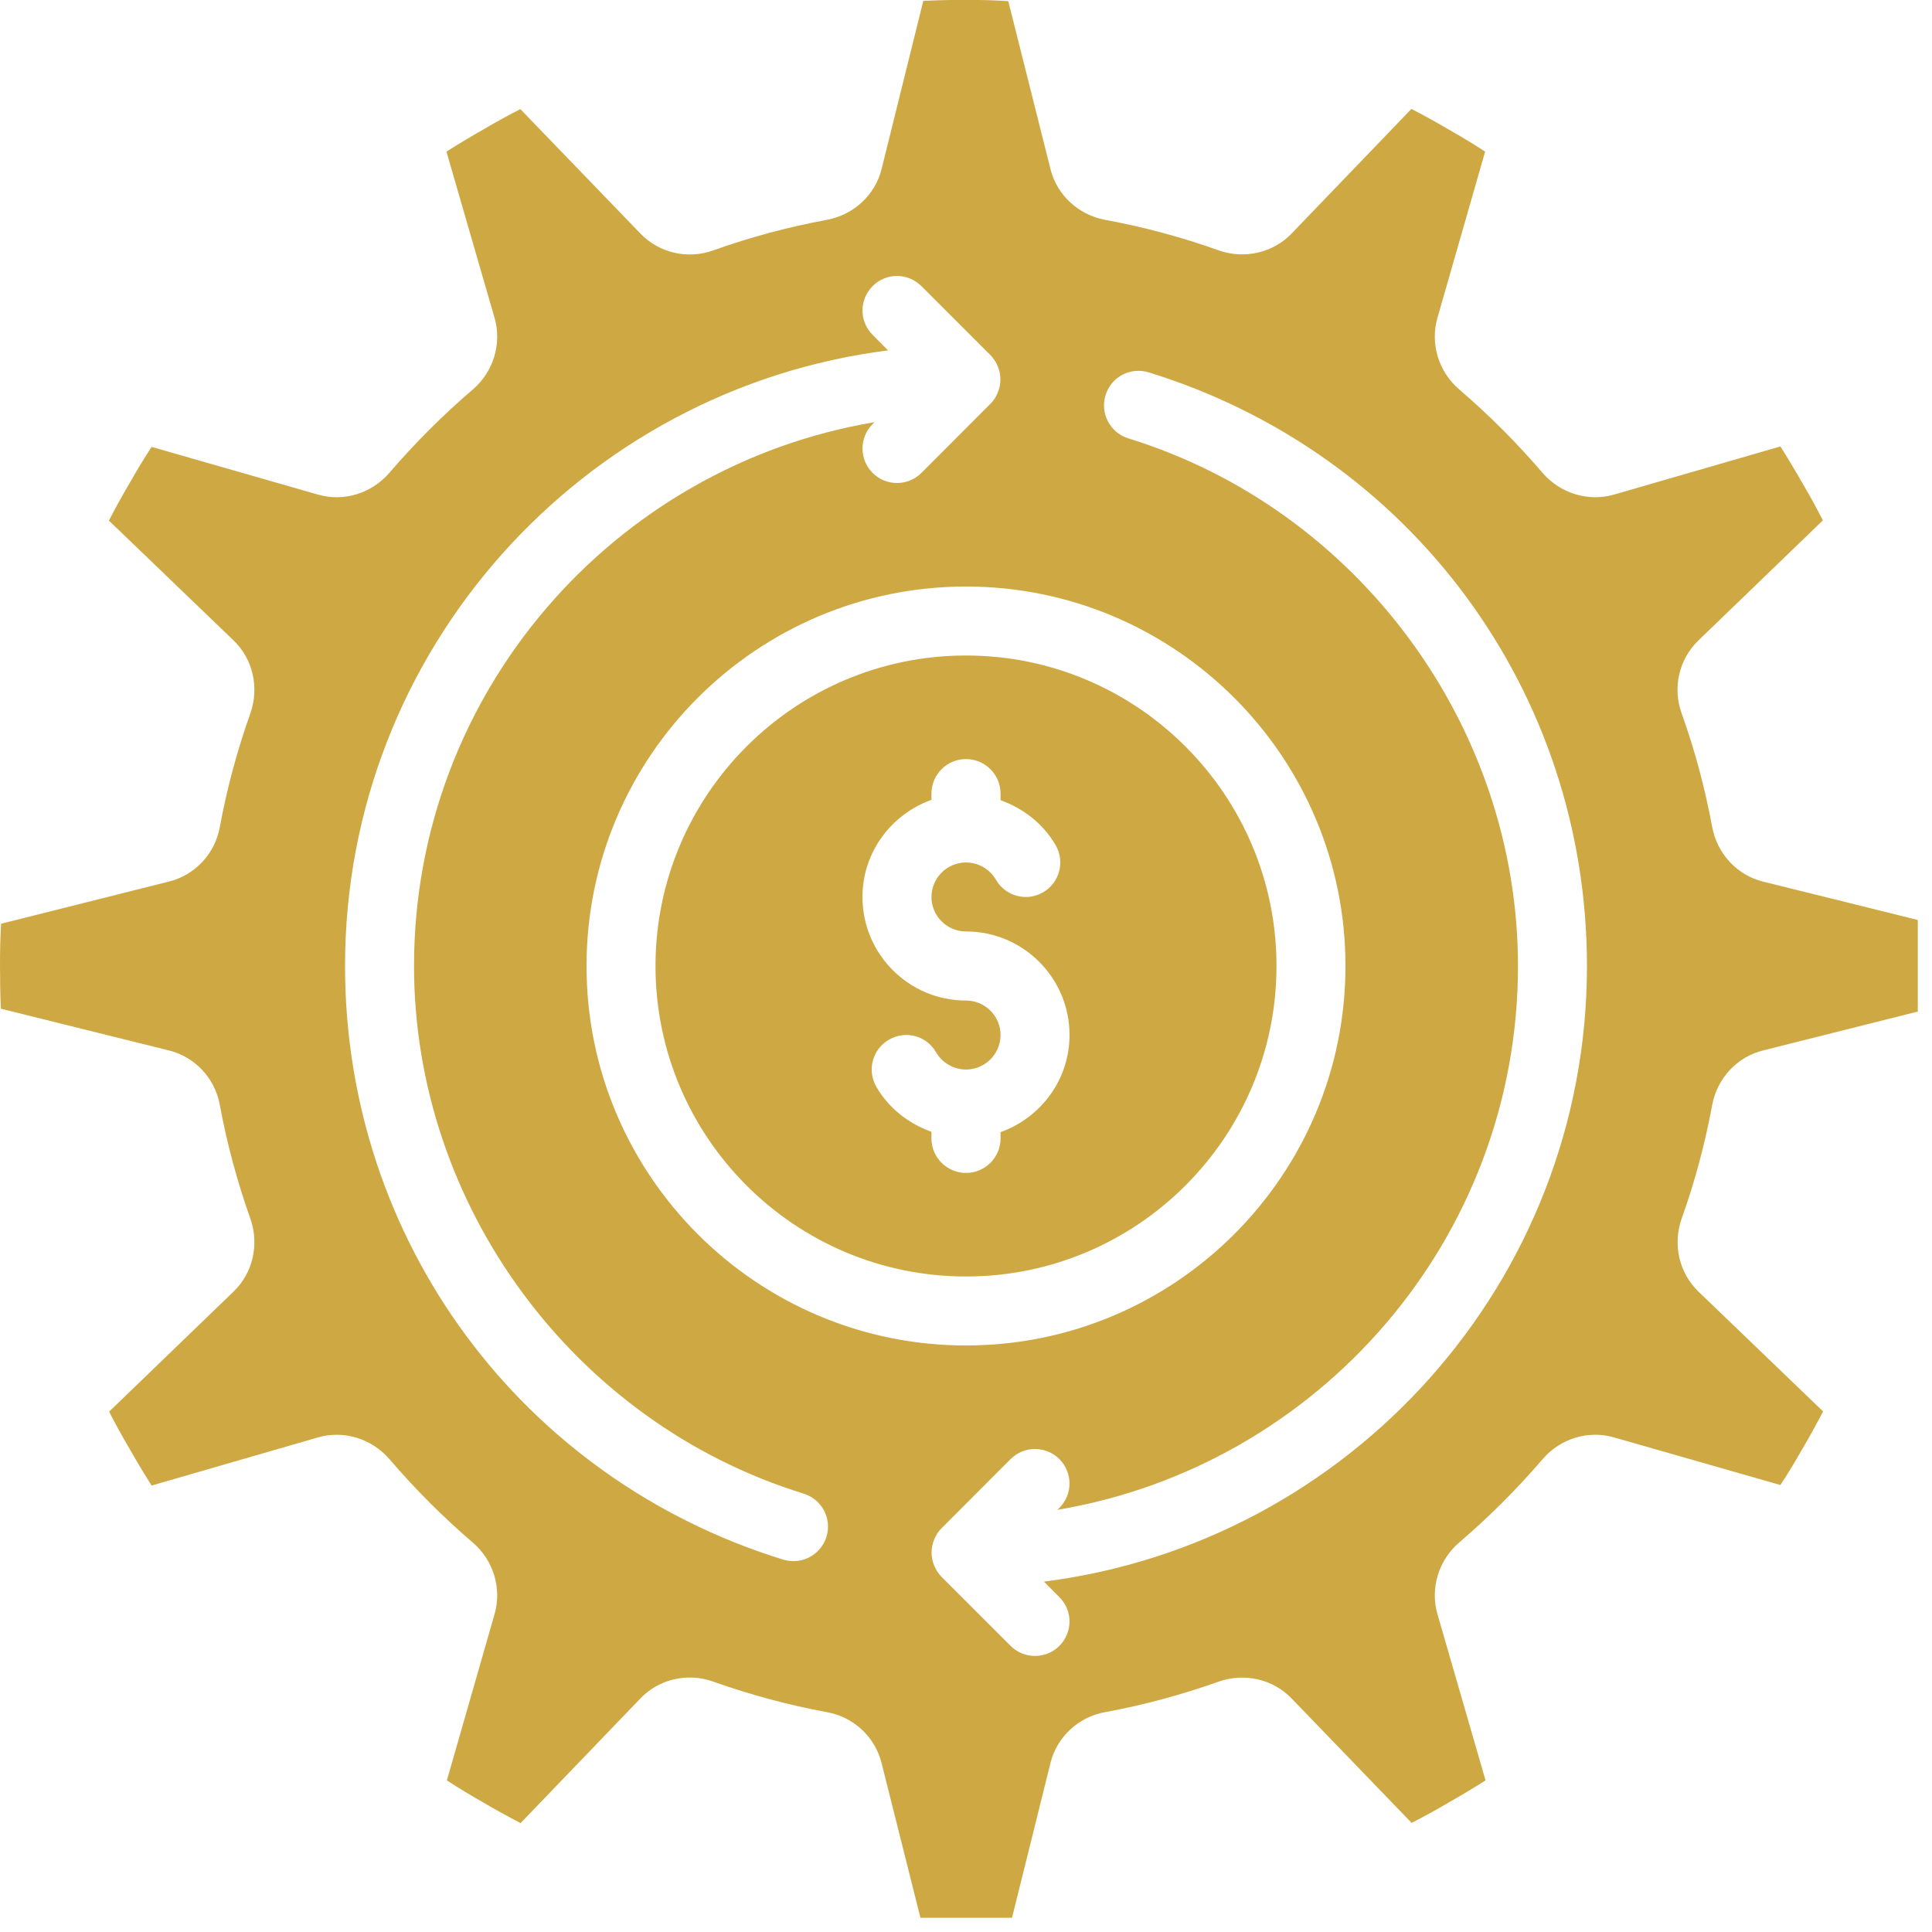<?xml version="1.0" encoding="UTF-8"?><svg xmlns="http://www.w3.org/2000/svg" xmlns:xlink="http://www.w3.org/1999/xlink" width="67.5" zoomAndPan="magnify" viewBox="0 0 67.5 67.5" height="67.5" preserveAspectRatio="xMidYMid meet" version="1.0"><defs><clipPath id="clip-0"><path d="M 0 0 L 67.004 0 L 67.004 67.004 L 0 67.004 Z M 0 0 " clip-rule="nonzero"/></clipPath></defs><path fill="rgb(80.779%, 65.88%, 25.879%)" d="M 32.543 39.777 L 32.543 39.543 C 31.75 39.258 31.051 38.723 30.617 37.969 C 30.285 37.395 30.48 36.656 31.059 36.324 C 31.637 35.988 32.371 36.184 32.703 36.762 C 32.922 37.137 33.32 37.367 33.75 37.367 C 34.414 37.367 34.957 36.824 34.957 36.16 C 34.957 35.496 34.414 34.957 33.75 34.957 C 31.754 34.957 30.133 33.336 30.133 31.34 C 30.133 29.77 31.145 28.445 32.543 27.945 L 32.543 27.723 C 32.543 27.059 33.086 26.52 33.75 26.52 C 34.414 26.52 34.957 27.059 34.957 27.723 L 34.957 27.957 C 35.75 28.242 36.449 28.777 36.883 29.531 C 37.215 30.105 37.02 30.844 36.441 31.176 C 35.863 31.512 35.129 31.312 34.797 30.738 C 34.578 30.363 34.18 30.133 33.75 30.133 C 33.086 30.133 32.543 30.676 32.543 31.34 C 32.543 32.004 33.086 32.543 33.75 32.543 C 35.746 32.543 37.367 34.164 37.367 36.16 C 37.367 37.73 36.355 39.055 34.957 39.555 L 34.957 39.777 C 34.957 40.441 34.414 40.98 33.75 40.98 C 33.086 40.98 32.543 40.441 32.543 39.777 Z M 44.598 33.75 C 44.598 27.766 39.734 22.902 33.75 22.902 C 27.766 22.902 22.902 27.766 22.902 33.75 C 22.902 39.734 27.766 44.598 33.75 44.598 C 39.734 44.598 44.598 39.734 44.598 33.75 " fill-opacity="1" fill-rule="nonzero"/><g clip-path="url(#clip-0)"><path fill="rgb(80.779%, 65.88%, 25.879%)" d="M 36.473 55.258 L 37.012 55.801 C 37.484 56.27 37.484 57.031 37.012 57.504 C 36.777 57.738 36.473 57.855 36.16 57.855 C 35.852 57.855 35.543 57.738 35.309 57.504 L 32.898 55.094 C 32.789 54.984 32.699 54.848 32.641 54.703 C 32.516 54.406 32.516 54.078 32.641 53.781 C 32.699 53.633 32.789 53.496 32.898 53.391 L 35.309 50.977 C 35.781 50.508 36.543 50.508 37.012 50.977 C 37.484 51.449 37.484 52.211 37.012 52.684 L 36.945 52.75 C 46.062 51.219 53.035 43.293 53.035 33.75 C 53.035 25.367 47.438 17.789 39.422 15.316 C 38.785 15.117 38.43 14.445 38.625 13.809 C 38.82 13.168 39.488 12.816 40.129 13.008 C 49.293 15.836 55.445 24.168 55.445 33.75 C 55.445 44.793 47.148 53.91 36.473 55.258 Z M 20.492 33.75 C 20.492 26.438 26.438 20.492 33.75 20.492 C 41.062 20.492 47.008 26.438 47.008 33.75 C 47.008 41.062 41.062 47.008 33.75 47.008 C 26.438 47.008 20.492 41.062 20.492 33.75 Z M 28.875 53.691 C 28.715 54.207 28.238 54.543 27.723 54.543 C 27.605 54.543 27.488 54.523 27.371 54.492 C 18.207 51.664 12.055 43.332 12.055 33.75 C 12.055 22.707 20.352 13.59 31.027 12.242 L 30.488 11.699 C 30.016 11.23 30.016 10.469 30.488 9.996 C 30.957 9.523 31.719 9.523 32.191 9.996 L 34.602 12.406 C 34.711 12.516 34.801 12.652 34.859 12.797 C 34.984 13.094 34.984 13.422 34.859 13.719 C 34.801 13.867 34.711 14.004 34.602 14.109 L 32.191 16.523 C 31.957 16.758 31.648 16.875 31.34 16.875 C 31.027 16.875 30.723 16.758 30.488 16.523 C 30.016 16.051 30.016 15.289 30.488 14.816 L 30.555 14.75 C 21.438 16.281 14.465 24.207 14.465 33.75 C 14.465 42.133 20.062 49.711 28.078 52.184 C 28.715 52.383 29.07 53.055 28.875 53.691 Z M 61.594 30.801 C 60.691 30.578 59.996 29.828 59.82 28.895 C 59.574 27.559 59.219 26.223 58.75 24.914 C 58.43 24.023 58.664 23.023 59.34 22.375 L 63.688 18.18 C 63.465 17.746 63.227 17.309 62.969 16.875 C 62.723 16.441 62.465 16.012 62.203 15.598 L 56.387 17.281 C 55.488 17.539 54.52 17.238 53.902 16.531 C 53.004 15.48 52.02 14.496 50.973 13.598 C 50.258 12.98 49.965 12.008 50.219 11.113 L 51.887 5.297 C 51.488 5.035 51.059 4.777 50.625 4.531 C 50.191 4.273 49.754 4.035 49.312 3.805 L 45.125 8.16 C 44.477 8.836 43.473 9.062 42.586 8.75 C 41.277 8.281 39.941 7.926 38.605 7.68 C 37.672 7.504 36.922 6.809 36.699 5.898 L 35.227 0.039 C 34.27 -0.02 33.246 -0.016 32.258 0.031 L 30.801 5.906 C 30.578 6.809 29.828 7.504 28.895 7.68 C 27.559 7.926 26.223 8.281 24.914 8.75 C 24.023 9.07 23.023 8.836 22.375 8.16 L 18.18 3.812 C 17.746 4.035 17.309 4.273 16.875 4.531 C 16.441 4.777 16.012 5.035 15.598 5.297 L 17.281 11.113 C 17.535 12.008 17.242 12.98 16.531 13.598 C 15.48 14.496 14.496 15.48 13.598 16.527 C 12.98 17.238 12.012 17.539 11.113 17.281 L 5.297 15.613 C 5.035 16.012 4.777 16.441 4.531 16.875 C 4.273 17.309 4.035 17.746 3.805 18.188 L 8.16 22.375 C 8.836 23.023 9.062 24.023 8.75 24.914 C 8.285 26.223 7.926 27.559 7.68 28.895 C 7.512 29.828 6.809 30.578 5.898 30.801 L 0.039 32.273 C 0.008 32.75 0 33.246 0 33.75 C 0 34.254 0.008 34.75 0.031 35.242 L 5.898 36.699 C 6.809 36.922 7.512 37.672 7.68 38.605 C 7.926 39.941 8.285 41.277 8.75 42.586 C 9.062 43.477 8.836 44.477 8.16 45.125 L 3.812 49.32 C 4.035 49.754 4.273 50.191 4.531 50.625 C 4.777 51.059 5.035 51.488 5.297 51.902 L 11.113 50.219 C 12.012 49.961 12.98 50.262 13.598 50.969 C 14.496 52.02 15.48 53.004 16.527 53.902 C 17.242 54.52 17.535 55.492 17.281 56.387 L 15.613 62.203 C 16.012 62.465 16.441 62.723 16.875 62.969 C 17.309 63.227 17.746 63.465 18.188 63.695 L 22.375 59.34 C 22.832 58.863 23.457 58.609 24.102 58.609 C 24.371 58.609 24.648 58.656 24.914 58.75 C 26.223 59.215 27.559 59.574 28.895 59.82 C 29.828 59.988 30.578 60.691 30.801 61.602 L 32.273 67.461 C 33.23 67.52 34.254 67.516 35.242 67.469 L 36.699 61.602 C 36.922 60.691 37.672 59.988 38.605 59.82 C 39.941 59.574 41.277 59.215 42.586 58.75 C 43.477 58.438 44.477 58.664 45.125 59.34 L 49.32 63.688 C 49.754 63.465 50.191 63.227 50.625 62.969 C 51.059 62.723 51.488 62.465 51.902 62.203 L 50.219 56.387 C 49.965 55.492 50.258 54.52 50.969 53.902 C 52.02 53.004 53.004 52.02 53.902 50.973 C 54.52 50.258 55.492 49.961 56.387 50.219 L 62.203 51.883 C 62.465 51.488 62.723 51.059 62.969 50.625 C 63.227 50.191 63.465 49.754 63.695 49.312 L 59.34 45.125 C 58.664 44.477 58.438 43.477 58.75 42.586 C 59.219 41.277 59.574 39.941 59.82 38.605 C 59.996 37.672 60.691 36.922 61.602 36.699 L 67.461 35.227 C 67.469 35.227 67.473 35.223 67.473 35.223 C 67.492 34.75 67.5 34.254 67.5 33.75 C 67.5 33.246 67.492 32.75 67.469 32.258 L 61.594 30.801 " fill-opacity="1" fill-rule="nonzero"/></g></svg>